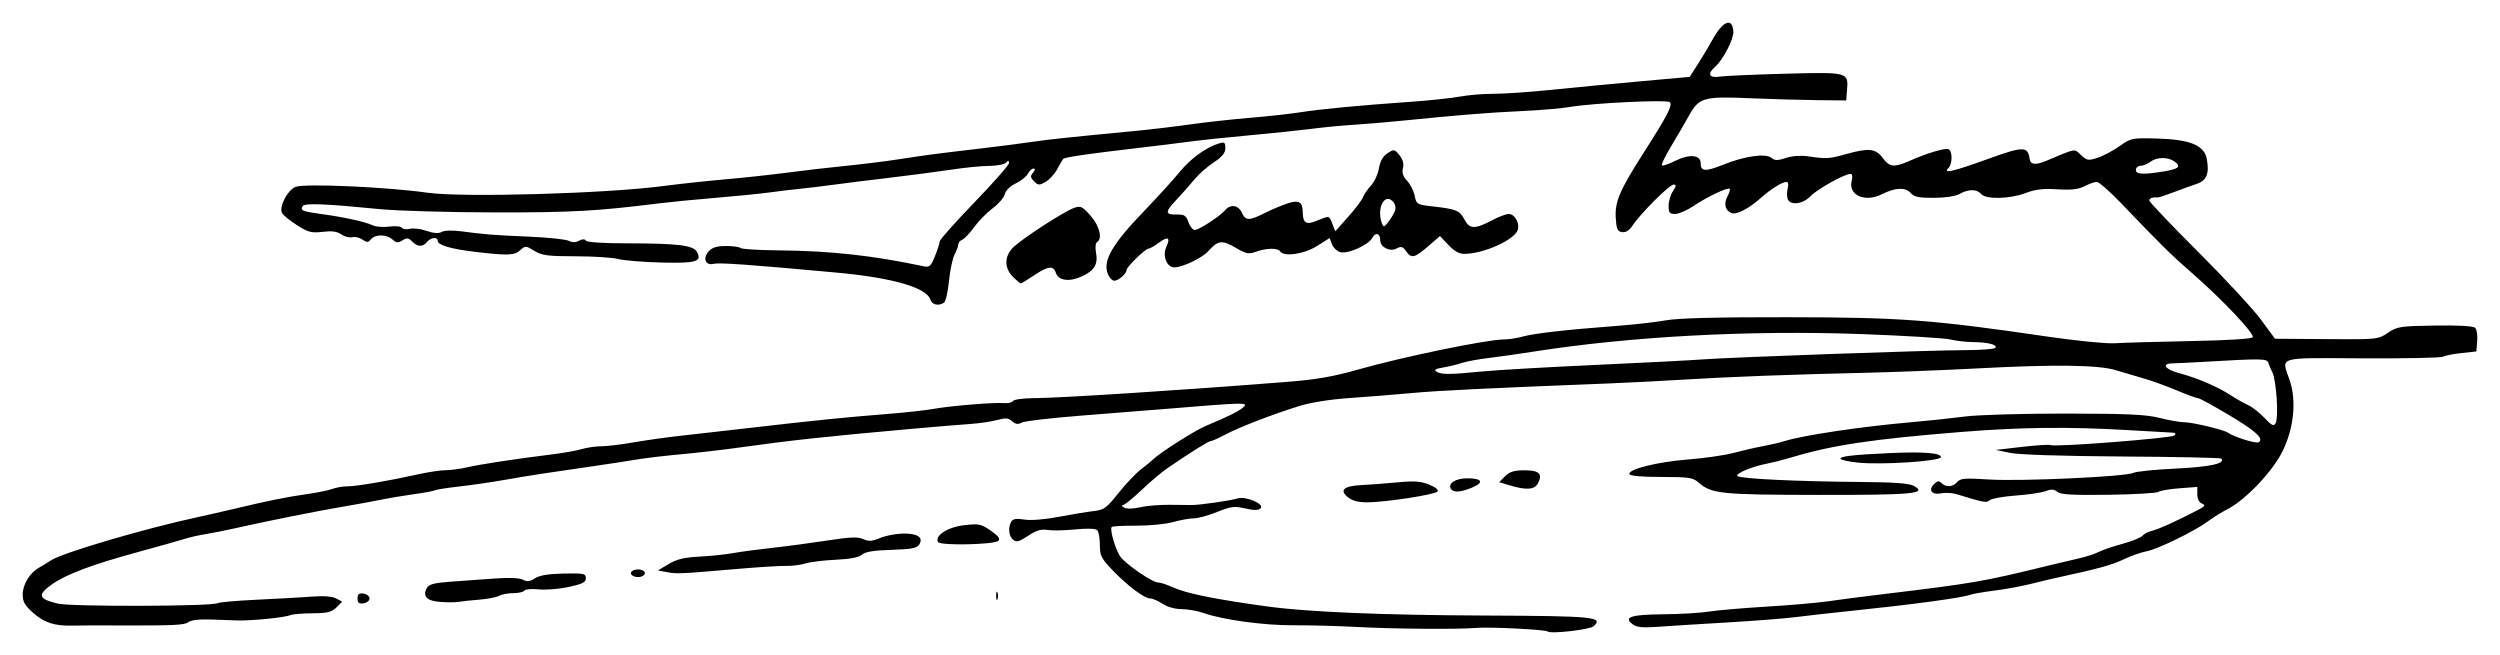 <?xml version="1.0" encoding="UTF-8" standalone="no"?>
<!-- Created with Inkscape (http://www.inkscape.org/) -->

<svg
   xmlns:dc="http://purl.org/dc/elements/1.1/"
   xmlns:cc="http://creativecommons.org/ns#"
   xmlns:rdf="http://www.w3.org/1999/02/22-rdf-syntax-ns#"
   xmlns:svg="http://www.w3.org/2000/svg"
   xmlns="http://www.w3.org/2000/svg"
   xmlns:sodipodi="http://sodipodi.sourceforge.net/DTD/sodipodi-0.dtd"
   xmlns:inkscape="http://www.inkscape.org/namespaces/inkscape"
   width="330.296mm"
   height="86.541mm"
   viewBox="0 0 1170.34 306.641"
   id="svg2"
   version="1.1"
   inkscape:version="0.91 r13725"
   sodipodi:docname="Firma de Salvador Moreno Fernández, ministro de Marina.svg">
  <defs
     id="defs4" />
  <sodipodi:namedview
     id="base"
     pagecolor="#ffffff"
     bordercolor="#666666"
     borderopacity="1.0"
     inkscape:pageopacity="0.0"
     inkscape:pageshadow="2"
     inkscape:zoom="0.67521728"
     inkscape:cx="661.16003"
     inkscape:cy="-6.7904144"
     inkscape:document-units="px"
     inkscape:current-layer="layer1"
     showgrid="false"
     fit-margin-bottom="3"
     fit-margin-top="3"
     fit-margin-left="3"
     fit-margin-right="3"
     inkscape:window-width="1366"
     inkscape:window-height="705"
     inkscape:window-x="-8"
     inkscape:window-y="-8"
     inkscape:window-maximized="1" />
  <g
     inkscape:label="Capa 1"
     inkscape:groupmode="layer"
     id="layer1"
     transform="translate(286.16,-94.236)">
    <path
       style="fill:#000000"
       d="m 438.341,389.853 c -0.901,-0.901 -27.015,-2.206 -33.371,-1.669 -8.683,0.735 -38.898,0.492 -56.25,-0.452 -8.594,-0.467 -21.75,-0.819 -29.236,-0.781 -13.985,0.071 -33.088,-2.528 -42.185,-5.737 -2.829,-0.998 -7.463,-1.818 -10.298,-1.823 -3.04,-0.005 -6.694,-1.027 -8.905,-2.492 -2.062,-1.366 -4.644,-2.487 -5.736,-2.492 -2.785,-0.011 -10.489,-5.761 -17.597,-13.133 -5.398,-5.599 -6.027,-6.843 -6.034,-11.938 -0.004,-3.128 -0.564,-6.244 -1.245,-6.925 -0.761,-0.761 -4.729,-0.888 -10.312,-0.33 -4.991,0.499 -10.839,0.612 -12.995,0.25 -2.919,-0.49 -5.231,0.21 -9.054,2.74 -4.22,2.793 -5.469,3.119 -7.018,1.834 -2.072,-1.719 -2.449,-5.929 -0.769,-8.581 0.772,-1.218 2.479,-1.461 6.034,-0.861 2.987,0.505 9.383,-0.003 16.092,-1.276 6.124,-1.163 13.521,-2.378 16.439,-2.702 4.744,-0.526 5.963,-1.416 11.536,-8.419 3.427,-4.307 8.163,-9.305 10.525,-11.106 2.361,-1.801 5.045,-4.005 5.964,-4.899 3.132,-3.044 19.521,-13.427 24.353,-15.428 10.56,-4.373 15.976,-7.091 17.834,-8.949 2.111,-2.111 0.24,-2.062 -36.141,0.943 -7.906,0.653 -25.858,2.079 -39.893,3.17 -14.035,1.09 -26.597,2.56 -27.916,3.266 -1.79,0.958 -2.934,0.799 -4.507,-0.624 -1.721,-1.558 -3.022,-1.661 -7.084,-0.563 -2.736,0.74 -8.35,1.566 -12.475,1.837 -4.125,0.271 -16.781,1.323 -28.125,2.338 -40.174,3.595 -55.637,5.276 -80.625,8.767 -7.562,1.056 -19.656,2.451 -26.875,3.099 -7.219,0.648 -16.5,1.747 -20.625,2.441 -4.125,0.694 -11.719,1.869 -16.875,2.611 -24.542,3.529 -33.983,4.981 -44.375,6.826 -6.188,1.099 -15.939,2.525 -21.671,3.169 -5.732,0.644 -10.869,1.448 -11.417,1.787 -0.548,0.339 -5.14,1.187 -10.204,1.885 -5.064,0.698 -11.739,1.812 -14.833,2.475 -3.094,0.663 -10.969,2.108 -17.5,3.211 -12.503,2.111 -35.898,6.784 -50.625,10.113 -4.812,1.088 -11.281,2.377 -14.375,2.865 -3.094,0.488 -7.594,1.518 -10,2.288 -2.406,0.771 -11.688,3.39 -20.625,5.821 -22.374,6.086 -34.51,10.633 -41.316,15.479 -6.843,4.872 -6.22,6.765 2.941,8.93 6.285,1.486 72.276,1.294 74.721,-0.217 0.738,-0.456 9.175,-1.192 18.748,-1.634 9.573,-0.443 21.127,-1.093 25.674,-1.446 5.261,-0.408 9.294,-0.092 11.09,0.869 l 2.822,1.51 -2.691,2.687 c -2.201,2.198 -4.218,2.699 -11.09,2.753 -4.62,0.036 -9.243,0.412 -10.274,0.835 -2.803,1.149 -18.581,2.736 -25,2.514 -3.094,-0.107 -9.103,-0.316 -13.354,-0.465 -4.603,-0.161 -8.466,0.342 -9.553,1.243 -1.699,1.41 -6.79,1.652 -33.031,1.568 -4.297,-0.014 -9.641,-0.029 -11.875,-0.035 -2.234,-0.005 -6.392,0.044 -9.24,0.109 -8.539,0.196 -13.308,-1.331 -18.51,-5.923 -3.961,-3.497 -4.938,-5.216 -4.938,-8.69 0,-4.555 3.334,-10.106 7.432,-12.375 1.338,-0.741 3.921,-2.327 5.741,-3.524 5.514,-3.628 43.867,-14.919 69.201,-20.372 4.125,-0.888 11.438,-2.553 16.25,-3.701 16.239,-3.873 24.961,-5.645 34.078,-6.925 4.993,-0.701 10.514,-1.82 12.269,-2.487 1.755,-0.667 4.982,-1.21 7.172,-1.207 4.193,0.006 19.688,-2.645 33.356,-5.707 4.469,-1.001 10.094,-1.829 12.5,-1.84 2.406,-0.011 6.906,-0.617 10,-1.346 5.803,-1.368 23.571,-4.073 40,-6.09 5.156,-0.633 11.34,-1.741 13.742,-2.462 2.402,-0.721 6.519,-1.311 9.15,-1.311 2.631,0 9.385,-0.813 15.008,-1.807 5.623,-0.994 15.568,-2.393 22.099,-3.109 6.531,-0.716 21.438,-2.411 33.125,-3.766 29.019,-3.365 44.711,-4.955 63.125,-6.394 8.594,-0.672 18.438,-1.742 21.875,-2.379 7.852,-1.454 28.908,-3.19 33.324,-2.748 1.828,0.183 3.689,-0.259 4.136,-0.982 0.447,-0.723 4.857,-1.327 9.801,-1.342 11.84,-0.035 69.361,-3.729 118.364,-7.601 13.717,-1.084 21.773,-2.474 33.125,-5.714 20.795,-5.937 60.556,-14.151 68.568,-14.165 2.163,-0.004 6.038,-0.592 8.612,-1.307 5.529,-1.535 20.359,-3.237 42.821,-4.914 8.938,-0.667 19.906,-1.895 24.375,-2.729 5.523,-1.031 23.736,-1.498 56.875,-1.46 52.89,0.061 67.758,1.165 121.25,9.001 13.75,2.014 28.094,3.453 31.875,3.197 3.781,-0.256 19.798,-0.717 35.593,-1.026 17.681,-0.346 28.879,-1.046 29.138,-1.821 0.614,-1.842 -13.977,-17.328 -27.429,-29.112 -11.226,-9.834 -14.241,-12.796 -34.608,-34.009 -5.05,-5.26 -10,-9.563 -11,-9.563 -1,0 -3.562,0.902 -5.695,2.005 -2.869,1.484 -6.187,1.861 -12.75,1.452 -6.652,-0.415 -10.37,0.021 -14.856,1.745 -7.39,2.838 -18.697,3.067 -20.891,0.423 -1.939,-2.336 -5.913,-2.336 -10,0 -1.874,1.071 -6.674,1.804 -11.994,1.831 -7.245,0.036 -9.273,-0.402 -11.078,-2.396 -2.42,-2.674 -7.15,-2.412 -13.429,0.744 -7.812,3.926 -15.724,0.389 -14.05,-6.282 0.525,-2.092 0.309,-3.272 -0.6,-3.272 -2.745,0 -15.758,7.285 -18.755,10.5 -3.429,3.678 -9.387,4.396 -10.585,1.276 -0.417,-1.086 -0.416,-3.336 10e-4,-5 0.472,-1.88 0.219,-3.026 -0.67,-3.026 -1.914,0 -7.365,3.439 -11.967,7.551 -5.531,4.942 -11.32,7.93 -13.639,7.04 -2.998,-1.15 -3.792,-4.34 -1.942,-7.798 0.894,-1.671 1.377,-3.288 1.073,-3.592 -0.845,-0.845 -10.687,3.831 -16.926,8.042 -3.062,2.066 -6.945,3.757 -8.629,3.757 -2.577,0 -3.062,-0.601 -3.062,-3.794 0,-2.087 0.908,-5.18 2.019,-6.875 1.623,-2.477 1.681,-3.081 0.294,-3.081 -1.917,0 -15.592,13.655 -19.154,19.125 -1.521,2.336 -3.152,3.375 -4.907,3.125 -2.225,-0.318 -2.685,-1.368 -3.003,-6.856 -0.426,-7.358 1.929,-12.862 12.734,-29.769 11.54,-18.057 14.041,-22.886 12.545,-24.227 -1.367,-1.225 -36.071,0.438 -46.434,2.225 -3.971,0.685 -14.251,1.568 -22.844,1.962 -15.556,0.714 -29.447,1.832 -55.625,4.474 -7.562,0.763 -17.969,1.64 -23.125,1.949 -5.156,0.308 -13.875,1.144 -19.375,1.857 -5.5,0.713 -18.719,2.094 -29.375,3.07 -10.656,0.976 -23.031,2.277 -27.5,2.892 -4.469,0.614 -16,2.035 -25.625,3.156 -22.06,2.571 -33.224,4.199 -33.98,4.955 -0.325,0.325 -1.591,2.469 -2.814,4.764 -1.223,2.295 -3.695,5.011 -5.494,6.036 -2.946,1.678 -3.481,1.653 -5.384,-0.25 -1.747,-1.747 -1.834,-2.449 -0.505,-4.051 1.031,-1.243 1.121,-1.938 0.249,-1.938 -0.748,0 -1.949,1.102 -2.67,2.449 -0.721,1.347 -3.278,3.383 -5.683,4.524 -2.589,1.229 -4.675,3.284 -5.116,5.04 -0.409,1.631 -2.939,4.58 -5.621,6.552 -2.682,1.973 -6.583,5.941 -8.667,8.819 -2.085,2.878 -4.611,5.547 -5.615,5.932 -1.004,0.385 -1.828,1.343 -1.832,2.129 -0.004,0.786 -0.785,2.919 -1.735,4.74 -0.95,1.821 -2.139,7.446 -2.642,12.5 -0.503,5.054 -1.55,9.602 -2.327,10.107 -2.583,1.679 -5.61,0.987 -6.386,-1.46 -1.788,-5.633 -17.708,-10.222 -43.777,-12.619 -41.401,-3.807 -54.923,-4.766 -57.801,-4.099 -3.78,0.877 -5.079,-2.683 -2.157,-5.912 1.604,-1.772 3.845,-2.453 8.068,-2.453 3.216,0 6.27,0.422 6.785,0.938 0.516,0.516 8.344,1.01 17.396,1.098 24.885,0.243 44.297,2.362 68.333,7.459 2.739,0.581 3.395,-0.005 5.312,-4.742 1.203,-2.972 2.188,-6.059 2.188,-6.86 0,-0.801 7.312,-9.028 16.25,-18.283 8.938,-9.255 16.25,-17.566 16.25,-18.469 0,-1.277 -0.333,-1.308 -1.5,-0.142 -0.825,0.825 -4.316,1.5 -7.758,1.5 -3.442,0 -11.626,0.814 -18.188,1.809 -6.561,0.995 -19.523,2.699 -28.805,3.787 -9.281,1.088 -20.812,2.522 -25.625,3.188 -4.812,0.666 -11.844,1.52 -15.625,1.898 -3.781,0.378 -10.531,1.186 -15,1.794 -4.469,0.608 -15.719,1.73 -25,2.493 -9.281,0.762 -21.094,1.914 -26.25,2.559 -29.246,3.657 -40.949,4.304 -76.875,4.253 -21.312,-0.03 -45.5,-0.718 -53.75,-1.528 -25.757,-2.528 -35.38,-2.911 -36.287,-1.442 -1.283,2.076 -0.281,2.498 8.967,3.768 10.591,1.455 20.192,3.571 23.813,5.249 1.509,0.699 5.024,0.965 7.812,0.591 2.788,-0.374 5.412,-0.125 5.831,0.552 0.419,0.678 2.084,0.9 3.7,0.495 1.616,-0.406 5.153,0.025 7.86,0.958 3.341,1.151 5.617,1.306 7.088,0.483 1.27,-0.711 5.072,-0.823 9.191,-0.271 10.906,1.462 14.609,1.752 31.873,2.501 8.854,0.384 17.151,1.261 18.438,1.95 1.575,0.843 3.132,0.828 4.763,-0.045 1.612,-0.863 2.684,-0.877 3.199,-0.044 0.46,0.745 8.223,1.258 19.138,1.264 24.091,0.014 31.215,0.892 32.907,4.054 2.417,4.516 -0.392,5.34 -16.798,4.929 -8.385,-0.21 -17.411,-0.95 -20.058,-1.645 -2.647,-0.694 -11.647,-1.27 -20,-1.279 -13.064,-0.014 -15.763,-0.371 -19.309,-2.557 -3.966,-2.444 -4.216,-2.456 -6.591,-0.307 -2.758,2.496 -5.742,2.606 -21.161,0.779 -11.435,-1.355 -17.5,-3.158 -17.5,-5.204 0,-1.924 -3.229,-1.54 -5,0.594 -2.031,2.447 -4.323,2.374 -6.916,-0.219 -1.737,-1.737 -2.519,-1.829 -4.584,-0.54 -2.046,1.278 -2.875,1.206 -4.656,-0.406 -2.735,-2.475 -8.064,-2.532 -10.075,-0.108 -1.313,1.582 -1.894,1.602 -3.984,0.138 -1.346,-0.943 -3.5,-1.438 -4.788,-1.102 -1.288,0.337 -3.576,-0.253 -5.085,-1.31 -1.973,-1.382 -4.436,-1.721 -8.77,-1.208 -5.295,0.627 -6.778,0.231 -12.223,-3.263 -3.408,-2.187 -6.505,-4.78 -6.882,-5.762 -1.196,-3.118 2.806,-10.596 6.436,-12.025 4.227,-1.664 42.75,0.046 61.767,2.742 16.405,2.326 83.275,0.429 110.386,-3.131 7.562,-0.993 20.781,-2.419 29.375,-3.168 8.594,-0.75 21.531,-2.151 28.75,-3.114 7.219,-0.963 19.312,-2.363 26.875,-3.111 7.562,-0.748 19.094,-2.182 25.625,-3.188 13.505,-2.079 15.751,-2.374 38.125,-5.01 8.938,-1.053 19.625,-2.43 23.75,-3.061 7.107,-1.087 18.131,-2.256 48.125,-5.105 7.219,-0.686 18.75,-2.054 25.625,-3.04 6.875,-0.986 19.531,-2.385 28.125,-3.109 8.594,-0.724 19.281,-1.896 23.75,-2.606 9.444,-1.499 27.4,-3.211 51.25,-4.885 9.281,-0.651 19.905,-1.77 23.608,-2.486 3.703,-0.716 10.734,-1.296 15.625,-1.289 4.891,0.007 17.048,-0.828 27.017,-1.854 9.969,-1.026 28.646,-2.814 41.506,-3.972 l 23.381,-2.106 4.044,-6.353 c 2.224,-3.494 5.115,-8.322 6.424,-10.728 4.949,-9.098 9.443,-11 9.955,-4.213 0.262,3.48 -4.785,13.306 -8.489,16.527 -3.933,3.42 -2.9,5.465 2.34,4.632 2.181,-0.347 15.831,-0.948 30.335,-1.336 29.6,-0.793 29.723,-0.76 29.024,7.74 l -0.393,4.775 -13.75,-0.145 c -7.562,-0.08 -21.625,-0.484 -31.25,-0.897 -21.809,-0.937 -23.888,-0.341 -28.65,8.226 -2.008,3.611 -5.818,10.162 -8.468,14.556 -2.65,4.395 -4.519,8.289 -4.154,8.655 0.365,0.365 3.22,-0.612 6.344,-2.172 6.517,-3.255 11.802,-2.761 11.802,1.102 0,3.981 2.132,4.119 10.705,0.689 10.077,-4.031 19.726,-5.375 22.438,-3.124 1.571,1.304 2.845,1.309 6.736,0.025 2.87,-0.947 6.997,-1.26 10.272,-0.779 8.656,1.272 10.041,1.196 17.723,-0.968 10.764,-3.033 14.059,-2.709 17.324,1.707 3.232,4.372 5.295,4.602 12.581,1.404 8.185,-3.592 16.423,-6.079 18.158,-5.483 1.992,0.685 2.036,6.855 0.062,8.829 -2.808,2.808 2.224,1.657 18.41,-4.211 16.641,-6.033 18.736,-6.047 19.578,-0.136 0.403,2.829 2.74,3.109 7.888,0.947 14.297,-6.008 12.873,-5.773 16.175,-2.67 2.764,2.597 3.4,2.7 7.792,1.271 2.631,-0.856 7.239,-3.304 10.241,-5.441 5.289,-3.765 5.826,-3.875 17.32,-3.572 15.661,0.413 22.322,3.123 23.533,9.575 1.281,6.826 -0.047,10.107 -4.718,11.656 -2.252,0.747 -7.116,2.51 -10.81,3.918 -3.694,1.408 -7.069,2.517 -7.5,2.463 -2.218,-0.274 -3.908,0.33 -3.908,1.396 0,0.658 10.303,11.486 22.895,24.062 12.592,12.576 25.834,26.871 29.426,31.766 l 6.531,8.9 24.126,0.178 c 23.829,0.176 24.182,0.14 28.744,-2.955 4.323,-2.934 5.732,-3.151 22.061,-3.403 11.154,-0.172 17.929,0.216 18.791,1.078 0.741,0.741 1.168,3.531 0.949,6.199 l -0.398,4.852 -7.009,0.754 c -3.855,0.415 -7.699,1.18 -8.541,1.7 -0.842,0.521 -17.798,0.867 -37.678,0.769 -40.961,-0.201 -38.036,-1.088 -34.137,10.353 3.188,9.356 1.986,21.934 -3.122,32.674 -4.558,9.582 -17.433,23.22 -26.07,27.613 -2.58,1.313 -6.66,3.851 -9.067,5.64 -6.256,4.652 -23.579,13.1 -28.872,14.081 -2.473,0.458 -7.255,2.142 -10.625,3.743 -5.572,2.646 -11.651,4.33 -29.878,8.276 -3.438,0.744 -9.625,2.208 -13.75,3.253 -4.125,1.045 -11.719,2.436 -16.875,3.092 -5.156,0.656 -10.219,1.528 -11.25,1.94 -3.434,1.369 -26.773,4.547 -54.375,7.404 -10.312,1.067 -22.688,2.452 -27.5,3.078 -4.812,0.625 -19.438,1.763 -32.5,2.528 -13.062,0.765 -27.688,1.679 -32.5,2.031 -6.634,0.485 -9.355,0.183 -11.25,-1.247 -4.403,-3.323 -0.699,-4.516 14.421,-4.645 7.881,-0.067 17.422,-0.629 21.204,-1.247 3.781,-0.619 15.875,-1.663 26.875,-2.321 11,-0.658 23.938,-1.773 28.75,-2.479 4.812,-0.706 16.344,-2.199 25.625,-3.318 43.212,-5.21 46.968,-5.862 78.75,-13.665 3.781,-0.928 9.688,-2.32 13.125,-3.091 3.438,-0.772 7.656,-2.135 9.375,-3.03 1.719,-0.895 6.766,-2.621 11.217,-3.836 4.45,-1.215 8.669,-2.921 9.375,-3.791 0.706,-0.87 2.731,-1.917 4.502,-2.326 3.018,-0.697 11.087,-4.349 21.157,-9.574 3.616,-1.876 3.995,-2.42 2.188,-3.135 -1.351,-0.534 -2.188,-2.193 -2.188,-4.337 l 0,-3.472 -8.438,0.644 c -4.641,0.354 -9.033,1.113 -9.761,1.686 -0.728,0.573 -11.216,1.181 -23.306,1.35 -16.829,0.235 -22.452,-0.083 -23.987,-1.357 -1.509,-1.253 -2.856,-1.342 -5.444,-0.363 -1.891,0.716 -8.189,1.65 -13.995,2.077 -5.806,0.426 -11.309,1.399 -12.228,2.162 -1.654,1.373 -2.069,1.298 -15.714,-2.839 -1.924,-0.583 -5.091,-0.742 -7.036,-0.353 -4.329,0.866 -6.179,-1.492 -3.372,-4.298 1.573,-1.573 2.344,-1.684 3.523,-0.505 2.107,2.107 5.395,1.88 7.378,-0.509 1.435,-1.729 3.562,-1.897 14.841,-1.17 14.769,0.952 64.294,-1.325 67.627,-3.109 1.188,-0.636 10.103,-1.535 19.812,-1.998 16.035,-0.765 23.551,-2.421 21.284,-4.689 -0.378,-0.378 -21.19,-0.813 -46.248,-0.965 -27.563,-0.168 -48.276,-0.831 -52.435,-1.678 l -6.875,-1.401 12.394,-1.432 c 6.817,-0.788 12.833,-1.161 13.37,-0.829 1.679,1.037 56.643,-3.243 57.909,-4.509 0.769,-0.769 0.548,-1.237 -0.611,-1.299 -0.997,-0.054 -10.812,-0.617 -21.812,-1.251 -27.312,-1.575 -49.482,-1.324 -76.875,0.871 -42.689,3.421 -61.194,6.221 -81.25,12.293 -3.094,0.937 -7.594,2.079 -10,2.539 -7.169,1.37 -15.193,4.702 -14.058,5.838 1.272,1.272 27.764,2.548 57.808,2.784 15.874,0.125 22.701,0.639 24.887,1.874 6.377,3.602 -0.538,4.243 -45.016,4.176 -45.709,-0.07 -49.812,-0.499 -55.915,-5.844 -2.58,-2.26 -4.597,-2.557 -17.392,-2.557 -9.09,0 -14.639,-0.493 -14.919,-1.326 -0.767,-2.283 13.11,-5.738 27.589,-6.87 7.64,-0.597 17.267,-1.995 21.392,-3.107 4.125,-1.112 10.184,-2.507 13.465,-3.101 3.281,-0.593 7.781,-1.646 10,-2.339 8.953,-2.796 36.138,-6.85 59.66,-8.897 7.906,-0.688 19.156,-1.885 25,-2.659 5.867,-0.777 26.904,-1.39 46.975,-1.369 29.151,0.031 37.897,0.435 44.163,2.04 4.297,1.101 9.41,2.002 11.362,2.002 3.944,0 18.672,3.513 20.625,4.919 2.741,1.974 13.144,5.216 14.349,4.472 2.651,-1.639 -1.305,-5.254 -14.073,-12.86 -7.185,-4.28 -13.629,-7.781 -14.32,-7.781 -0.691,0 -5.127,-1.626 -9.856,-3.613 -4.729,-1.987 -11.693,-4.507 -15.474,-5.599 -3.781,-1.092 -9.736,-2.856 -13.233,-3.919 -8.118,-2.469 -28.795,-2.725 -64.892,-0.803 -15.125,0.805 -38.469,1.719 -51.875,2.03 -35.972,0.836 -63.204,1.857 -85,3.188 -10.656,0.651 -26.688,1.469 -35.625,1.819 -56.444,2.207 -79.172,3.314 -91.875,4.471 -7.906,0.721 -21.125,1.781 -29.375,2.357 -9.283,0.648 -18.335,2.096 -23.75,3.799 -12.842,4.04 -27.959,9.885 -34.365,13.288 -3.088,1.64 -6.182,3.022 -6.875,3.071 -1.166,0.081 -8.251,4.507 -20.152,12.585 -2.672,1.814 -8.169,6.455 -12.216,10.312 -4.046,3.858 -7.984,7.031 -8.75,7.052 -0.766,0.021 -0.52,0.549 0.546,1.173 1.179,0.69 4.117,0.637 7.5,-0.137 3.059,-0.7 9.217,-1.222 13.686,-1.162 4.469,0.061 9.25,0.108 10.625,0.105 3.821,-0.009 18.418,-2.122 21.373,-3.096 3.678,-1.211 12.703,2.628 10.756,4.575 -1.059,1.059 -2.969,1.089 -7.231,0.114 -5.079,-1.162 -6.695,-0.958 -13.132,1.657 -4.037,1.64 -8.937,2.983 -10.888,2.983 -1.951,0 -6.322,0.783 -9.712,1.741 -3.39,0.958 -11.098,1.72 -17.129,1.694 -6.03,-0.026 -11.259,0.247 -11.619,0.607 -1.103,1.103 1.999,11.425 4.267,14.192 3.115,3.802 14.814,11.766 17.284,11.766 1.165,0 4.405,1.05 7.2,2.334 6.152,2.825 19.496,5.53 43.832,8.885 18.989,2.618 53.523,4.074 101.546,4.281 51.857,0.224 56.138,0.638 51.525,4.983 -1.731,1.63 -20.291,3.756 -21.576,2.471 z m 341.302,-109.196 c -0.363,-5.292 -1.24,-10.692 -1.95,-12.002 -0.71,-1.31 -1.574,-3.311 -1.92,-4.447 -0.662,-2.168 -2.387,-2.197 -31.427,-0.517 -5.5,0.318 -11.594,0.607 -13.542,0.643 -5.277,0.096 -3.471,2.823 3.001,4.533 8.28,2.187 17.984,6.31 23.968,10.182 2.928,1.895 6.803,4.1 8.611,4.899 1.809,0.8 5.181,3.443 7.494,5.874 3.556,3.737 4.377,4.114 5.315,2.438 0.61,-1.09 0.813,-6.312 0.45,-11.603 z M 407.47,268.147 c 6.531,-0.651 30.438,-2.031 53.125,-3.065 22.688,-1.034 45.188,-2.193 50,-2.574 12.732,-1.008 107.512,-4.359 123.287,-4.359 7.392,0 13.748,-0.499 14.125,-1.108 0.906,-1.466 -3.582,-2.597 -10.537,-2.655 -3.094,-0.026 -7.875,-0.578 -10.625,-1.227 -2.75,-0.649 -21.312,-1.78 -41.25,-2.513 -52.412,-1.926 -108.444,1.057 -153.75,8.185 -6.875,1.082 -16.438,2.44 -21.25,3.018 -4.812,0.578 -10.438,1.626 -12.5,2.329 -2.062,0.703 -5.961,1.647 -8.664,2.098 -3.594,0.6 -4.433,1.125 -3.125,1.952 2.246,1.421 6.244,1.406 21.164,-0.082 z m 319.074,-93.626 c 7.265,-1.196 8.537,-2.285 5.372,-4.599 -3.135,-2.292 -8.319,-2.264 -11.395,0.062 -1.335,1.009 -3.411,1.853 -4.614,1.875 -1.203,0.022 -2.188,0.883 -2.188,1.915 0,2.105 3.377,2.302 12.824,0.747 z M -118.78,374.399 c 0,-2.058 0.648,-2.582 2.812,-2.274 1.547,0.22 2.812,1.243 2.812,2.274 0,1.031 -1.266,2.055 -2.812,2.274 -2.165,0.307 -2.812,-0.217 -2.812,-2.274 z m 38.547,1.606 c -6.234,-0.518 -8.187,-2.607 -6.094,-6.518 0.941,-1.758 3.386,-2.387 11.558,-2.974 5.7,-0.409 14.995,-1.077 20.655,-1.485 6.392,-0.461 11.241,-0.233 12.8,0.602 1.922,1.028 3.23,0.871 5.584,-0.672 2.117,-1.387 6.307,-2.08 13.45,-2.225 9.457,-0.191 10.375,10e-4 10.375,2.18 0,1.931 -1.562,2.724 -8.125,4.125 -4.469,0.954 -10.781,1.453 -14.028,1.11 -3.246,-0.343 -6.233,-0.09 -6.636,0.563 -0.403,0.653 -2.706,1.187 -5.117,1.187 -2.411,0 -5.447,0.569 -6.747,1.265 -1.3,0.696 -5.341,1.493 -8.98,1.77 -3.639,0.278 -8.023,0.742 -9.741,1.03 -1.719,0.289 -5.748,0.307 -8.953,0.041 z m 260.401,-2.856 c 0,-1.719 0.284,-2.422 0.63,-1.562 0.347,0.859 0.347,2.266 0,3.125 -0.347,0.859 -0.63,0.156 -0.63,-1.562 z M 9.339,363.14 c -0.993,-1.607 2.518,-2.994 5.085,-2.009 2.505,0.961 1.125,3.268 -1.954,3.268 -1.294,0 -2.703,-0.566 -3.13,-1.259 z m 16.88,-1.043 -4.375,-0.823 5,-2.992 c 3.768,-2.255 7.309,-3.11 14.375,-3.471 5.156,-0.264 12.188,-0.993 15.625,-1.621 3.438,-0.628 11.875,-1.761 18.75,-2.518 6.875,-0.757 18.502,-2.307 25.839,-3.445 10.434,-1.618 14.032,-1.753 16.52,-0.619 2.54,1.157 4.135,1.051 7.911,-0.528 2.601,-1.087 7.407,-2.018 10.678,-2.068 6.865,-0.104 9.72,1.804 7.641,5.109 -1.094,1.74 -3.601,2.223 -13.054,2.516 -8.31,0.258 -12.309,0.914 -13.801,2.265 -1.406,1.272 -5.47,2.056 -12.279,2.369 -5.598,0.257 -11.984,1.04 -14.191,1.739 -2.208,0.7 -6.264,1.218 -9.014,1.152 -2.75,-0.066 -12.594,0.531 -21.875,1.329 -27.943,2.4 -29.212,2.46 -33.75,1.607 z M 153.011,348.013 c -1.823,-2.95 4.469,-7.043 12.167,-7.913 6.919,-0.783 7.976,-0.567 12.473,2.55 3.54,2.453 4.533,3.785 3.554,4.765 -1.798,1.798 -27.12,2.336 -28.194,0.599 z m 191.785,-21.025 c -4.086,-3.339 -1.818,-5.285 6.626,-5.684 3.67,-0.173 11.173,-0.741 16.673,-1.261 8.034,-0.76 10.965,-0.542 14.909,1.109 3.066,1.283 4.467,2.496 3.733,3.23 -1.475,1.475 -24.679,5.017 -32.87,5.017 -4.191,0 -7.05,-0.76 -9.071,-2.411 z m 48.265,-3.893 c -1.562,-2.527 2.161,-4.945 7.613,-4.945 7.037,0 8.071,1.934 2.318,4.337 -5.34,2.231 -8.798,2.443 -9.932,0.608 z m 27.565,-1.635 -4.969,-1.498 2.781,-2.781 c 2.138,-2.138 4.236,-2.781 9.07,-2.781 6.902,0 8.641,1.709 6.263,6.152 -1.585,2.961 -5.449,3.228 -13.146,0.908 z m 162.878,-10.677 c -3.9,-0.425 -7.473,-1.154 -7.94,-1.622 -1.229,-1.229 5.394,-2.035 23.267,-2.829 15.593,-0.693 23.639,-0.052 23.639,1.885 0,1.918 -27.99,3.761 -38.965,2.567 z M 188.038,223.83 c -4.227,-4.227 -4.079,-9.852 0.369,-14.029 4.526,-4.25 23.737,-16.669 28.182,-18.219 3.159,-1.102 3.904,-0.755 7.76,3.611 4.228,4.786 5.71,10.729 3.082,12.353 -0.736,0.455 -0.955,2.575 -0.511,4.942 1.035,5.518 -0.77,8.497 -6.798,11.215 -5.821,2.625 -10.863,1.867 -12.029,-1.809 -1.095,-3.451 -3.698,-3.131 -10.193,1.253 -3.056,2.062 -5.835,3.75 -6.176,3.75 -0.341,0 -2,-1.381 -3.687,-3.068 z m 44.369,-1.472 c -2.362,-6.214 2.115,-13.843 17.508,-29.835 5.956,-6.188 13.25,-14.217 16.209,-17.843 5.123,-6.278 12.417,-11.537 18.533,-13.361 2.385,-0.711 2.812,-0.369 2.812,2.252 0,2.271 -1.469,4.064 -5.537,6.759 -3.046,2.017 -7.083,5.586 -8.972,7.93 -1.889,2.344 -5.69,6.641 -8.447,9.549 -5.459,5.757 -5.36,7.028 0.532,6.86 3.191,-0.091 4.083,0.526 5.14,3.559 0.703,2.018 2.04,3.669 2.969,3.669 1.961,0 11.961,-6.538 14.288,-9.341 2.396,-2.887 6.154,-2.298 7.755,1.216 1.765,3.874 3.312,3.899 10.752,0.171 3.243,-1.625 8.072,-3.659 10.732,-4.521 5.293,-1.715 6.962,-0.684 7.039,4.35 0.076,4.952 1.651,5.852 6.614,3.779 5.878,-2.456 5.724,-2.488 7.264,1.534 l 1.316,3.438 6.12,-6.875 c 3.366,-3.781 6.46,-7.878 6.875,-9.103 0.415,-1.225 2.074,-3.651 3.686,-5.391 1.612,-1.74 3.309,-5.4 3.771,-8.133 0.567,-3.358 1.868,-5.644 4.008,-7.046 3.04,-1.992 3.266,-1.955 5.584,0.907 1.62,2 2.163,3.989 1.649,6.038 -0.542,2.159 0.027,3.899 1.939,5.935 1.488,1.584 3.087,4.745 3.552,7.024 0.824,4.033 1.056,4.167 8.65,5.01 10.779,1.197 12.473,1.902 14.643,6.097 2.328,4.502 4.908,4.612 12.574,0.536 3.233,-1.719 6.899,-3.125 8.147,-3.125 2.812,0 5.253,4.286 4.247,7.456 -1.471,4.635 -15.773,11.099 -24.866,11.238 -2.515,0.038 -4.801,-1.216 -7.574,-4.155 l -3.971,-4.211 -5.551,4.798 c -6.405,5.536 -7.849,5.852 -10.361,2.265 -1.511,-2.158 -2.274,-2.369 -4.417,-1.221 -3.15,1.686 -7.648,-0.606 -7.648,-3.898 0,-3.257 -2.213,-3.894 -3.723,-1.073 -1.786,3.337 -11.345,7.625 -14.916,6.691 -1.541,-0.403 -3.307,-2.059 -3.923,-3.681 l -1.121,-2.948 -5.903,3.744 c -6.023,3.82 -15.614,5.203 -17.289,2.494 -1.031,-1.667 -6.399,-1.584 -11.264,0.175 -3.477,1.257 -4.621,1.027 -9.71,-1.955 -6.255,-3.665 -8.113,-3.4 -12.79,1.825 -2.761,3.086 -11.987,7.454 -15.741,7.454 -3.551,0 -5.674,-5.365 -3.773,-9.537 2.053,-4.505 0.82,-5.176 -3.561,-1.937 -2.026,1.498 -4.183,2.724 -4.793,2.724 -1.458,0 -10.242,8.551 -10.242,9.971 0,1.746 -3.751,5.029 -5.745,5.029 -0.999,0 -2.38,-1.481 -3.068,-3.29 z M 366.953,192.697 c 0.45,-1.352 -0.039,-3.14 -1.167,-4.268 -3.944,-3.944 -7.591,3.64 -4.999,10.395 0.722,1.881 1.084,1.783 3.104,-0.835 1.258,-1.631 2.635,-4.012 3.061,-5.292 z"
       id="path3392"
       inkscape:connector-curvature="0" />
  </g>
</svg>
